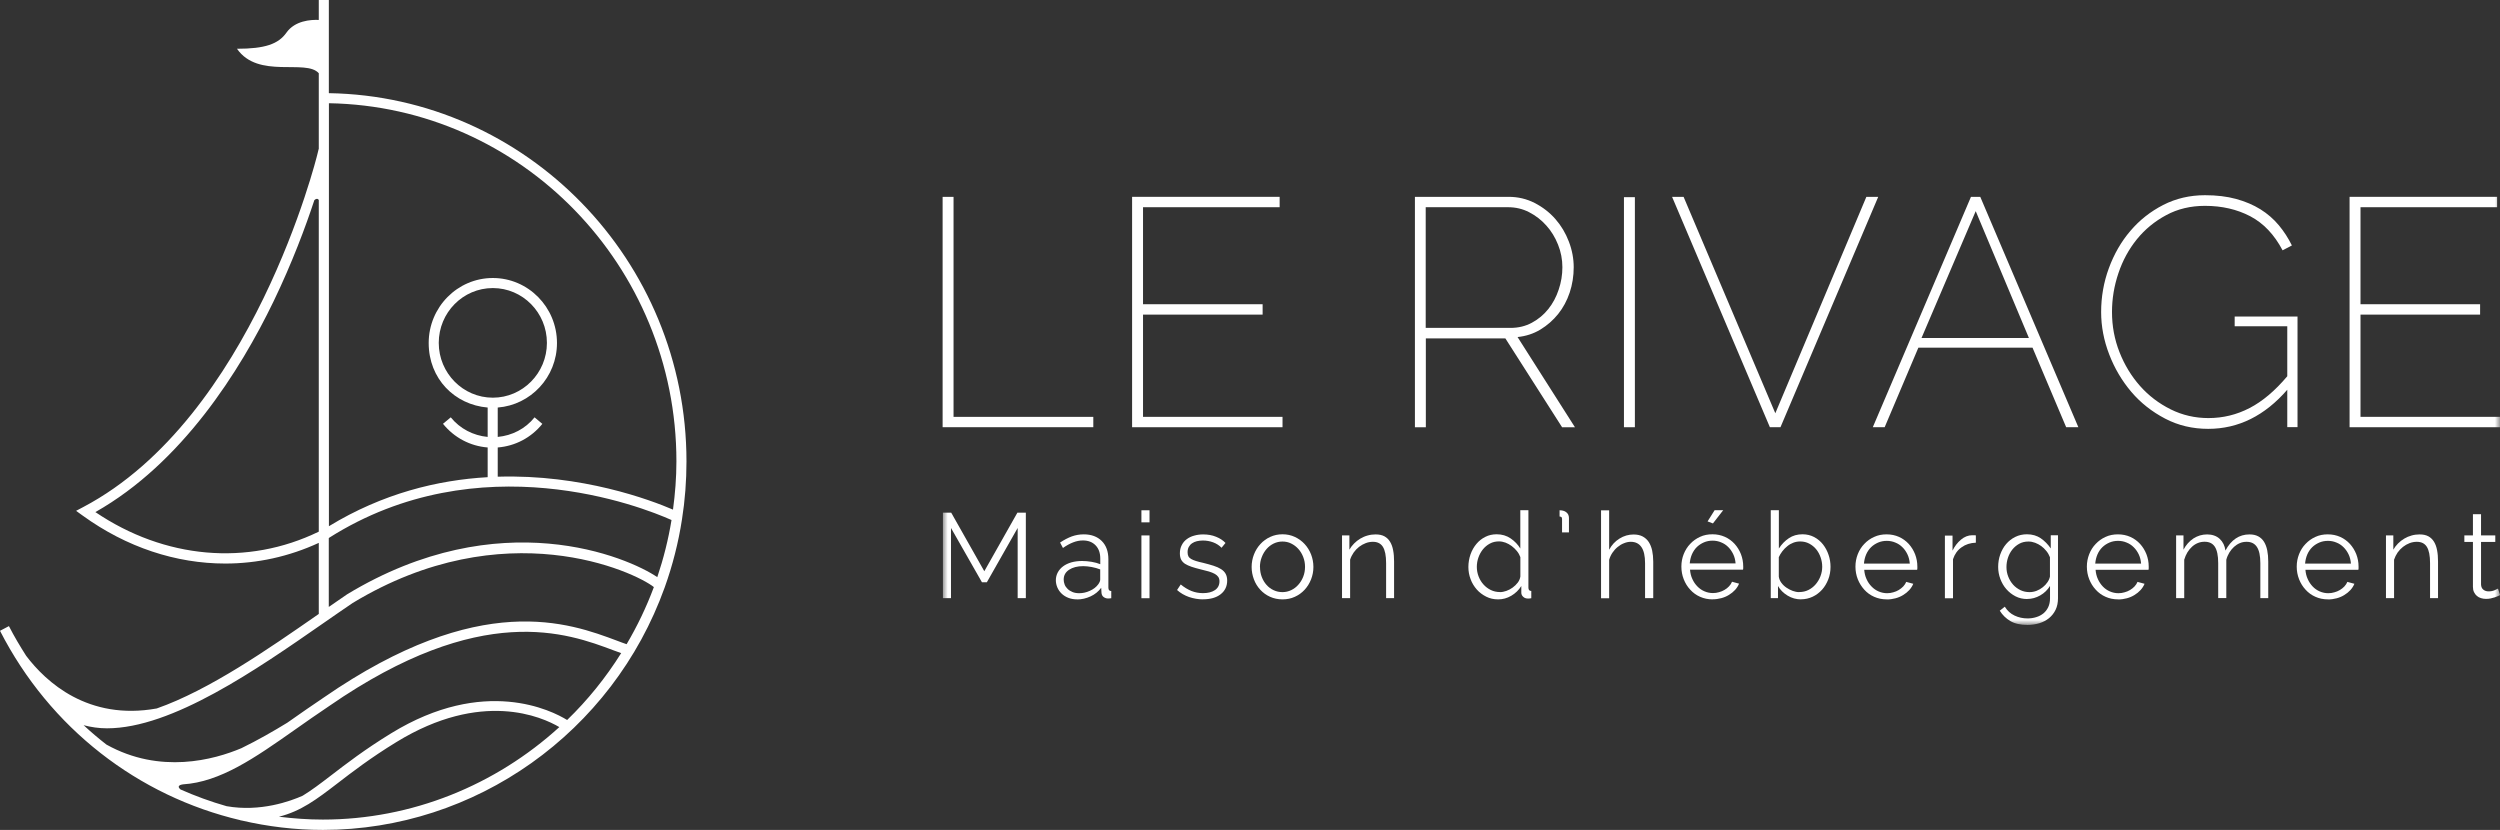 <?xml version="1.0" encoding="UTF-8"?> <svg xmlns="http://www.w3.org/2000/svg" width="244" height="81" viewBox="0 0 244 81" fill="none"><rect x="0" y="0" width="244" height="81" fill="#333333" stroke="none"/><g clip-path="url(#clip0_4754_722)"><path d="M92 19.211V41.697H106.707V40.685H93.066V19.211H92Z" fill="white"></path><path d="M125.174 40.685V41.697H110.493V19.211H124.893V20.224H111.559V29.693H123.232V30.706H111.559V40.685H125.174Z" fill="white"></path><mask id="mask0_4754_722" style="mask-type:luminance" maskUnits="userSpaceOnUse" x="92" y="-79" width="152" height="140"><path d="M244 -78.177H92V61H244V-78.177Z" fill="white"></path></mask><g mask="url(#mask0_4754_722)"><path d="M138.096 41.697V19.211H147.238C148.153 19.211 149.003 19.41 149.788 19.813C150.573 20.217 151.246 20.74 151.809 21.382C152.371 22.024 152.809 22.758 153.123 23.585C153.437 24.406 153.594 25.246 153.594 26.087C153.594 26.927 153.463 27.774 153.202 28.555C152.94 29.336 152.567 30.031 152.077 30.646C151.586 31.255 151.004 31.764 150.337 32.168C149.67 32.572 148.931 32.81 148.114 32.896L153.718 41.704H152.463L146.924 33.028H139.162V41.704H138.096V41.697ZM139.162 32.003H147.421C148.192 32.003 148.892 31.837 149.52 31.493C150.148 31.155 150.677 30.712 151.115 30.163C151.554 29.614 151.894 28.978 152.129 28.264C152.371 27.549 152.489 26.821 152.489 26.08C152.489 25.339 152.351 24.584 152.064 23.876C151.783 23.168 151.403 22.546 150.919 22.01C150.442 21.474 149.88 21.038 149.245 20.713C148.611 20.383 147.924 20.224 147.192 20.224H139.149V32.003H139.162Z" fill="white"></path><path d="M159.564 19.244H158.498V41.697H159.564V19.244Z" fill="white"></path><path d="M164.318 19.211L173.271 40.334L182.158 19.211H183.315L173.774 41.697H172.741L163.194 19.211H164.318Z" fill="white"></path><path d="M182.785 41.697L192.366 19.211H193.274L202.848 41.697H201.658L198.375 33.935H187.232L183.943 41.697H182.785ZM192.83 20.607L187.539 32.989H198.022L192.83 20.607Z" fill="white"></path><path d="M223.251 38.025C221.04 40.579 218.464 41.856 215.521 41.856C213.997 41.856 212.592 41.525 211.316 40.857C210.035 40.188 208.929 39.322 208.014 38.243C207.098 37.164 206.379 35.947 205.856 34.584C205.333 33.227 205.071 31.844 205.071 30.454C205.071 28.979 205.32 27.549 205.823 26.179C206.327 24.81 207.02 23.592 207.922 22.54C208.818 21.481 209.891 20.641 211.127 20.005C212.369 19.37 213.729 19.052 215.207 19.052C216.332 19.052 217.346 19.172 218.241 19.416C219.137 19.661 219.929 19.999 220.622 20.429C221.308 20.859 221.904 21.375 222.407 21.977C222.911 22.58 223.336 23.241 223.689 23.956L222.78 24.432C221.969 22.891 220.916 21.785 219.621 21.104C218.326 20.429 216.855 20.091 215.207 20.091C213.808 20.091 212.546 20.389 211.421 20.998C210.296 21.6 209.341 22.388 208.557 23.354C207.772 24.326 207.17 25.432 206.758 26.663C206.34 27.9 206.131 29.157 206.131 30.448C206.131 31.824 206.373 33.128 206.863 34.372C207.354 35.616 208.021 36.714 208.864 37.667C209.708 38.62 210.702 39.374 211.853 39.95C212.997 40.519 214.233 40.804 215.541 40.804C216.96 40.804 218.3 40.48 219.562 39.824C220.825 39.169 222.047 38.137 223.238 36.721V31.844H218.104V30.891H224.238V41.691H223.238V38.018L223.251 38.025Z" fill="white"></path><path d="M244 40.684V41.697H229.319V19.211H243.719V20.224H230.385V29.693H242.058V30.706H230.385V40.684H244Z" fill="white"></path><path d="M99.324 58.379V51.53L96.316 56.831H95.839L92.817 51.53V58.379H92.013V50.035H92.837L96.068 55.752L99.298 50.035H100.122V58.379H99.324Z" fill="white"></path><path d="M105.131 58.499C104.823 58.499 104.536 58.452 104.281 58.353C104.026 58.254 103.81 58.121 103.627 57.949C103.444 57.777 103.306 57.579 103.202 57.347C103.104 57.116 103.051 56.877 103.051 56.633C103.051 56.355 103.117 56.096 103.241 55.865C103.365 55.633 103.542 55.435 103.764 55.269C103.986 55.104 104.255 54.978 104.568 54.886C104.882 54.8 105.229 54.753 105.608 54.753C105.909 54.753 106.216 54.78 106.537 54.833C106.857 54.886 107.138 54.965 107.387 55.064V54.515C107.387 53.972 107.236 53.542 106.929 53.225C106.622 52.907 106.21 52.748 105.693 52.748C105.366 52.748 105.046 52.814 104.725 52.94C104.405 53.066 104.078 53.245 103.744 53.483L103.463 52.953C103.856 52.689 104.241 52.49 104.614 52.351C104.987 52.219 105.373 52.153 105.778 52.153C106.511 52.153 107.099 52.371 107.531 52.801C107.962 53.231 108.178 53.827 108.178 54.588V57.354C108.178 57.572 108.27 57.685 108.459 57.685V58.386C108.394 58.393 108.342 58.399 108.283 58.406C108.23 58.406 108.185 58.413 108.145 58.413C107.988 58.413 107.851 58.366 107.72 58.274C107.59 58.181 107.518 58.035 107.505 57.85L107.478 57.367C107.217 57.724 106.87 58.009 106.439 58.208C106.007 58.406 105.575 58.505 105.131 58.505M105.327 57.897C105.674 57.897 106.02 57.824 106.367 57.665C106.713 57.513 106.988 57.301 107.184 57.036C107.236 56.963 107.282 56.891 107.321 56.805C107.361 56.725 107.38 56.646 107.38 56.573V55.574C107.119 55.474 106.844 55.395 106.556 55.342C106.269 55.289 105.987 55.256 105.719 55.256C105.157 55.256 104.693 55.375 104.346 55.607C103.993 55.839 103.816 56.156 103.816 56.566C103.816 56.732 103.849 56.891 103.908 57.049C103.967 57.208 104.065 57.347 104.196 57.473C104.32 57.599 104.477 57.698 104.666 57.777C104.85 57.857 105.072 57.897 105.327 57.897Z" fill="white"></path><path d="M111.402 49.803H112.193V50.981H111.402V49.803ZM111.402 52.258H112.193V58.386H111.402V52.258Z" fill="white"></path><path d="M117.431 58.499C116.961 58.499 116.496 58.419 116.045 58.267C115.6 58.108 115.208 57.883 114.881 57.585L115.241 57.043C115.581 57.327 115.927 57.532 116.281 57.678C116.634 57.817 117.013 57.89 117.412 57.89C117.902 57.89 118.288 57.791 118.582 57.592C118.87 57.394 119.02 57.109 119.02 56.738C119.02 56.566 118.981 56.421 118.903 56.308C118.824 56.196 118.713 56.096 118.563 56.011C118.412 55.925 118.223 55.852 117.994 55.779C117.765 55.713 117.497 55.647 117.196 55.574C116.849 55.488 116.542 55.402 116.287 55.316C116.032 55.23 115.823 55.13 115.653 55.025C115.489 54.912 115.365 54.78 115.28 54.621C115.202 54.462 115.156 54.257 115.156 54.012C115.156 53.708 115.215 53.436 115.339 53.205C115.457 52.967 115.62 52.775 115.829 52.622C116.032 52.47 116.274 52.351 116.549 52.278C116.823 52.199 117.118 52.159 117.425 52.159C117.889 52.159 118.314 52.232 118.694 52.391C119.073 52.543 119.38 52.748 119.609 52.993L119.223 53.463C119.001 53.231 118.726 53.053 118.406 52.933C118.085 52.814 117.752 52.755 117.399 52.755C117.189 52.755 116.993 52.781 116.817 52.821C116.64 52.861 116.483 52.933 116.346 53.026C116.209 53.119 116.104 53.238 116.025 53.383C115.947 53.529 115.908 53.701 115.908 53.893C115.908 54.058 115.934 54.191 115.986 54.29C116.039 54.396 116.13 54.482 116.254 54.555C116.379 54.627 116.536 54.694 116.725 54.753C116.915 54.813 117.144 54.872 117.418 54.932C117.804 55.025 118.144 55.124 118.438 55.216C118.733 55.309 118.981 55.422 119.177 55.547C119.374 55.673 119.524 55.825 119.622 56.004C119.72 56.182 119.773 56.407 119.773 56.659C119.773 57.221 119.557 57.671 119.132 58.002C118.707 58.333 118.131 58.492 117.412 58.492" fill="white"></path><path d="M125.174 58.499C124.729 58.499 124.33 58.413 123.957 58.247C123.591 58.082 123.271 57.85 123.003 57.559C122.735 57.268 122.525 56.93 122.382 56.547C122.238 56.163 122.159 55.759 122.159 55.336C122.159 54.912 122.238 54.495 122.388 54.111C122.538 53.727 122.748 53.39 123.016 53.099C123.284 52.808 123.598 52.576 123.971 52.404C124.337 52.232 124.742 52.146 125.174 52.146C125.605 52.146 126.011 52.232 126.377 52.404C126.743 52.576 127.064 52.808 127.332 53.099C127.6 53.39 127.809 53.727 127.96 54.111C128.11 54.495 128.188 54.905 128.188 55.336C128.188 55.766 128.11 56.163 127.96 56.547C127.809 56.93 127.6 57.268 127.332 57.559C127.064 57.85 126.743 58.082 126.377 58.247C126.011 58.419 125.605 58.499 125.174 58.499ZM122.977 55.349C122.977 55.693 123.035 56.011 123.147 56.308C123.258 56.599 123.415 56.864 123.611 57.083C123.807 57.307 124.043 57.48 124.311 57.605C124.579 57.731 124.866 57.791 125.167 57.791C125.468 57.791 125.756 57.724 126.017 57.599C126.285 57.473 126.521 57.294 126.717 57.069C126.92 56.844 127.077 56.586 127.194 56.288C127.312 55.991 127.371 55.666 127.371 55.322C127.371 54.978 127.312 54.667 127.194 54.363C127.077 54.058 126.92 53.8 126.717 53.575C126.514 53.35 126.285 53.178 126.017 53.046C125.756 52.914 125.468 52.854 125.167 52.854C124.866 52.854 124.579 52.92 124.317 53.046C124.049 53.178 123.82 53.35 123.617 53.582C123.421 53.807 123.264 54.072 123.147 54.376C123.029 54.674 122.97 54.998 122.97 55.342" fill="white"></path><path d="M136.075 58.38H135.284V54.958C135.284 54.23 135.179 53.701 134.97 53.37C134.76 53.039 134.433 52.88 133.995 52.88C133.766 52.88 133.531 52.92 133.302 53.006C133.073 53.092 132.851 53.218 132.648 53.37C132.446 53.529 132.269 53.714 132.119 53.926C131.968 54.144 131.85 54.376 131.772 54.627V58.38H130.981V52.258H131.7V53.648C131.824 53.43 131.975 53.231 132.158 53.046C132.341 52.861 132.544 52.702 132.766 52.569C132.988 52.437 133.23 52.331 133.479 52.265C133.727 52.192 133.989 52.159 134.263 52.159C134.603 52.159 134.891 52.219 135.12 52.344C135.349 52.47 135.532 52.649 135.669 52.874C135.807 53.099 135.911 53.377 135.97 53.708C136.036 54.038 136.062 54.403 136.062 54.8V58.386L136.075 58.38Z" fill="white"></path><path d="M146.211 58.499C145.792 58.499 145.407 58.413 145.053 58.234C144.7 58.055 144.386 57.824 144.131 57.533C143.876 57.241 143.667 56.904 143.53 56.527C143.386 56.15 143.314 55.752 143.314 55.336C143.314 54.919 143.386 54.495 143.523 54.105C143.661 53.714 143.857 53.377 144.099 53.086C144.341 52.794 144.635 52.563 144.968 52.398C145.308 52.225 145.675 52.146 146.08 52.146C146.59 52.146 147.041 52.278 147.44 52.55C147.833 52.821 148.147 53.145 148.382 53.536V49.797H149.173V57.347C149.173 57.566 149.265 57.678 149.454 57.678V58.386C149.324 58.413 149.219 58.419 149.14 58.419C148.944 58.419 148.787 58.366 148.663 58.247C148.539 58.135 148.48 57.996 148.48 57.844V57.195C148.232 57.592 147.905 57.91 147.499 58.148C147.094 58.386 146.669 58.499 146.224 58.499M146.387 57.791C146.59 57.791 146.799 57.751 147.022 57.672C147.244 57.592 147.447 57.486 147.636 57.347C147.826 57.208 147.99 57.05 148.133 56.864C148.271 56.679 148.356 56.48 148.388 56.269V54.376C148.31 54.164 148.199 53.966 148.048 53.781C147.898 53.595 147.728 53.436 147.538 53.291C147.349 53.152 147.146 53.039 146.937 52.96C146.721 52.881 146.512 52.841 146.302 52.841C145.975 52.841 145.681 52.907 145.413 53.053C145.145 53.198 144.923 53.383 144.733 53.615C144.55 53.847 144.399 54.111 144.295 54.409C144.19 54.707 144.138 55.011 144.138 55.329C144.138 55.647 144.197 55.971 144.314 56.269C144.432 56.566 144.589 56.831 144.792 57.05C144.995 57.275 145.23 57.453 145.505 57.586C145.779 57.718 146.074 57.784 146.394 57.784" fill="white"></path><path d="M152.221 49.803C152.338 49.803 152.45 49.817 152.554 49.843C152.665 49.87 152.757 49.916 152.842 49.975C152.927 50.035 152.999 50.114 153.051 50.207C153.103 50.306 153.13 50.419 153.13 50.551V51.961H152.456V50.657C152.456 50.558 152.43 50.492 152.378 50.459C152.325 50.425 152.266 50.412 152.214 50.412V49.803H152.221Z" fill="white"></path><path d="M161.35 58.38H160.558V54.958C160.558 54.264 160.441 53.741 160.205 53.397C159.97 53.053 159.623 52.88 159.165 52.88C158.943 52.88 158.721 52.927 158.498 53.02C158.276 53.105 158.067 53.231 157.877 53.39C157.681 53.549 157.518 53.734 157.374 53.946C157.23 54.158 157.125 54.389 157.053 54.641V58.393H156.262V49.81H157.053V53.655C157.302 53.191 157.635 52.828 158.067 52.563C158.492 52.298 158.95 52.166 159.434 52.166C159.787 52.166 160.081 52.232 160.323 52.358C160.565 52.49 160.768 52.669 160.918 52.9C161.068 53.132 161.18 53.41 161.251 53.734C161.317 54.058 161.356 54.416 161.356 54.813V58.399L161.35 58.38Z" fill="white"></path><path d="M167.15 58.499C166.705 58.499 166.3 58.413 165.927 58.247C165.554 58.082 165.234 57.85 164.966 57.552C164.691 57.261 164.482 56.917 164.331 56.533C164.181 56.15 164.103 55.739 164.103 55.296C164.103 54.852 164.181 54.462 164.331 54.078C164.482 53.701 164.691 53.364 164.966 53.079C165.234 52.794 165.554 52.563 165.92 52.398C166.287 52.225 166.692 52.146 167.137 52.146C167.581 52.146 167.98 52.232 168.353 52.398C168.719 52.563 169.033 52.794 169.301 53.086C169.563 53.377 169.766 53.708 169.916 54.085C170.06 54.462 170.138 54.859 170.138 55.283C170.138 55.349 170.138 55.408 170.138 55.468C170.138 55.534 170.132 55.574 170.119 55.6H164.946C164.972 55.931 165.044 56.236 165.175 56.514C165.299 56.791 165.463 57.03 165.665 57.235C165.862 57.44 166.09 57.599 166.352 57.711C166.614 57.824 166.888 57.883 167.183 57.883C167.385 57.883 167.581 57.857 167.778 57.797C167.974 57.744 168.15 57.672 168.314 57.572C168.477 57.48 168.621 57.367 168.752 57.228C168.883 57.089 168.981 56.944 169.046 56.778L169.733 56.964C169.641 57.188 169.511 57.394 169.341 57.579C169.171 57.764 168.974 57.923 168.745 58.062C168.523 58.201 168.275 58.307 168 58.38C167.732 58.452 167.451 58.492 167.163 58.492M169.393 54.992C169.367 54.661 169.295 54.363 169.164 54.092C169.033 53.82 168.876 53.589 168.674 53.39C168.477 53.192 168.248 53.039 167.98 52.934C167.719 52.821 167.438 52.768 167.143 52.768C166.849 52.768 166.568 52.821 166.306 52.934C166.045 53.046 165.816 53.198 165.613 53.39C165.417 53.582 165.26 53.82 165.136 54.092C165.018 54.37 164.946 54.667 164.92 54.985H169.38L169.393 54.992ZM167.183 51.087L166.659 50.889L167.346 49.797H168.183L167.183 51.087Z" fill="white"></path><path d="M175.788 58.499C175.317 58.499 174.879 58.38 174.474 58.135C174.068 57.89 173.755 57.579 173.532 57.195V58.38H172.826V49.797H173.617V53.536C173.885 53.119 174.212 52.781 174.592 52.53C174.971 52.272 175.415 52.146 175.926 52.146C176.344 52.146 176.723 52.239 177.063 52.417C177.403 52.596 177.691 52.841 177.927 53.139C178.162 53.443 178.345 53.781 178.469 54.158C178.6 54.535 178.659 54.925 178.659 55.329C178.659 55.759 178.587 56.169 178.437 56.553C178.286 56.937 178.084 57.275 177.829 57.559C177.567 57.844 177.266 58.075 176.913 58.241C176.56 58.406 176.181 58.492 175.782 58.492M175.599 57.784C175.932 57.784 176.233 57.718 176.508 57.579C176.782 57.44 177.018 57.255 177.214 57.023C177.41 56.791 177.567 56.533 177.678 56.236C177.789 55.944 177.848 55.64 177.848 55.322C177.848 55.005 177.796 54.694 177.691 54.396C177.587 54.098 177.443 53.834 177.253 53.602C177.063 53.37 176.835 53.192 176.573 53.053C176.311 52.914 176.017 52.847 175.703 52.847C175.461 52.847 175.239 52.887 175.03 52.967C174.82 53.046 174.624 53.158 174.448 53.304C174.271 53.443 174.108 53.608 173.964 53.794C173.82 53.979 173.702 54.171 173.611 54.376V56.282C173.643 56.494 173.722 56.692 173.859 56.877C173.996 57.063 174.16 57.222 174.356 57.354C174.552 57.486 174.755 57.592 174.971 57.672C175.187 57.751 175.396 57.791 175.599 57.791" fill="white"></path><path d="M184.139 58.499C183.694 58.499 183.289 58.413 182.916 58.247C182.543 58.082 182.223 57.85 181.955 57.552C181.687 57.255 181.471 56.917 181.32 56.533C181.17 56.15 181.092 55.739 181.092 55.303C181.092 54.866 181.17 54.469 181.32 54.085C181.471 53.701 181.68 53.37 181.955 53.086C182.223 52.801 182.543 52.569 182.916 52.404C183.282 52.232 183.688 52.153 184.132 52.153C184.577 52.153 184.976 52.239 185.349 52.404C185.715 52.569 186.029 52.801 186.297 53.092C186.558 53.383 186.761 53.714 186.912 54.092C187.055 54.469 187.134 54.866 187.134 55.289C187.134 55.355 187.134 55.415 187.134 55.481C187.134 55.547 187.127 55.587 187.114 55.614H181.948C181.974 55.944 182.046 56.249 182.177 56.527C182.301 56.805 182.465 57.043 182.668 57.248C182.864 57.453 183.093 57.612 183.354 57.724C183.616 57.837 183.89 57.897 184.185 57.897C184.387 57.897 184.584 57.87 184.78 57.81C184.976 57.758 185.152 57.685 185.316 57.586C185.479 57.486 185.623 57.374 185.754 57.241C185.885 57.102 185.983 56.95 186.048 56.791L186.735 56.977C186.643 57.202 186.513 57.407 186.343 57.592C186.173 57.777 185.976 57.936 185.748 58.075C185.525 58.214 185.277 58.32 185.002 58.393C184.734 58.466 184.453 58.505 184.165 58.505M186.395 55.005C186.369 54.674 186.297 54.376 186.166 54.105C186.035 53.833 185.878 53.602 185.676 53.41C185.479 53.211 185.251 53.059 184.982 52.953C184.721 52.841 184.44 52.788 184.145 52.788C183.851 52.788 183.57 52.841 183.308 52.953C183.047 53.066 182.811 53.218 182.615 53.41C182.419 53.602 182.256 53.84 182.138 54.111C182.02 54.389 181.948 54.687 181.922 55.005H186.382H186.395Z" fill="white"></path><path d="M192.843 52.966C192.306 52.986 191.842 53.132 191.45 53.416C191.051 53.694 190.776 54.085 190.613 54.581V58.393H189.822V52.272H190.567V53.741C190.776 53.31 191.051 52.953 191.391 52.669C191.731 52.384 192.097 52.239 192.496 52.239H192.692C192.751 52.239 192.803 52.239 192.843 52.252V52.98V52.966Z" fill="white"></path><path d="M197.859 58.466C197.44 58.466 197.061 58.38 196.714 58.201C196.368 58.022 196.073 57.791 195.818 57.499C195.563 57.208 195.374 56.877 195.23 56.5C195.092 56.123 195.021 55.739 195.021 55.336C195.021 54.912 195.086 54.508 195.223 54.118C195.361 53.734 195.55 53.39 195.799 53.099C196.047 52.808 196.341 52.576 196.688 52.404C197.035 52.232 197.414 52.146 197.832 52.146C198.349 52.146 198.8 52.278 199.18 52.536C199.559 52.801 199.886 53.132 200.154 53.529V52.245H200.86V58.393C200.86 58.816 200.782 59.194 200.625 59.518C200.468 59.842 200.252 60.113 199.984 60.332C199.716 60.55 199.402 60.715 199.036 60.828C198.669 60.934 198.29 60.993 197.885 60.993C197.198 60.993 196.636 60.868 196.211 60.616C195.786 60.365 195.439 60.027 195.177 59.604L195.668 59.213C195.91 59.604 196.224 59.895 196.623 60.08C197.015 60.266 197.44 60.358 197.891 60.358C198.186 60.358 198.467 60.318 198.735 60.232C199.003 60.153 199.238 60.027 199.435 59.868C199.631 59.71 199.788 59.505 199.905 59.26C200.023 59.015 200.082 58.724 200.082 58.399V57.188C199.84 57.579 199.52 57.89 199.121 58.115C198.722 58.34 198.303 58.459 197.859 58.459M198.081 57.791C198.316 57.791 198.539 57.751 198.768 57.665C198.99 57.579 199.193 57.46 199.376 57.314C199.559 57.169 199.709 57.01 199.833 56.825C199.958 56.646 200.036 56.461 200.075 56.275V54.383C199.99 54.164 199.873 53.959 199.722 53.774C199.572 53.589 199.402 53.423 199.219 53.291C199.036 53.158 198.833 53.053 198.624 52.973C198.408 52.894 198.199 52.854 197.976 52.854C197.636 52.854 197.335 52.927 197.074 53.072C196.812 53.218 196.583 53.41 196.4 53.642C196.211 53.88 196.073 54.144 195.975 54.442C195.877 54.74 195.831 55.038 195.831 55.349C195.831 55.68 195.89 55.991 196.008 56.288C196.126 56.586 196.283 56.844 196.485 57.069C196.688 57.294 196.923 57.466 197.198 57.599C197.473 57.731 197.767 57.791 198.087 57.791" fill="white"></path><path d="M206.719 58.499C206.275 58.499 205.869 58.413 205.503 58.247C205.13 58.082 204.81 57.85 204.542 57.552C204.267 57.255 204.058 56.917 203.907 56.533C203.757 56.15 203.678 55.739 203.678 55.303C203.678 54.866 203.757 54.469 203.907 54.085C204.058 53.701 204.267 53.37 204.542 53.086C204.81 52.801 205.13 52.569 205.496 52.404C205.863 52.232 206.268 52.153 206.713 52.153C207.157 52.153 207.556 52.239 207.929 52.404C208.295 52.569 208.609 52.801 208.877 53.092C209.139 53.383 209.342 53.714 209.492 54.092C209.636 54.469 209.714 54.866 209.714 55.289C209.714 55.355 209.714 55.415 209.714 55.481C209.714 55.547 209.708 55.587 209.695 55.614H204.529C204.555 55.944 204.627 56.249 204.757 56.527C204.882 56.805 205.045 57.043 205.241 57.248C205.438 57.453 205.666 57.612 205.928 57.724C206.19 57.837 206.464 57.897 206.758 57.897C206.961 57.897 207.157 57.87 207.354 57.81C207.55 57.758 207.726 57.685 207.89 57.586C208.053 57.493 208.197 57.374 208.328 57.241C208.459 57.102 208.557 56.95 208.622 56.791L209.309 56.977C209.217 57.202 209.086 57.407 208.916 57.592C208.746 57.777 208.55 57.936 208.321 58.075C208.099 58.214 207.851 58.32 207.576 58.393C207.308 58.466 207.027 58.505 206.739 58.505M208.969 55.005C208.943 54.674 208.871 54.376 208.74 54.105C208.609 53.833 208.446 53.602 208.249 53.41C208.053 53.211 207.824 53.059 207.556 52.953C207.295 52.841 207.014 52.788 206.719 52.788C206.425 52.788 206.144 52.841 205.882 52.953C205.621 53.066 205.385 53.218 205.189 53.41C204.993 53.602 204.829 53.84 204.712 54.111C204.594 54.389 204.522 54.687 204.496 55.005H208.956H208.969Z" fill="white"></path><path d="M221.4 58.38H220.609V54.958C220.609 54.244 220.498 53.721 220.275 53.383C220.053 53.046 219.719 52.88 219.268 52.88C219.033 52.88 218.817 52.92 218.614 53.006C218.405 53.092 218.215 53.218 218.045 53.37C217.869 53.529 217.718 53.714 217.588 53.926C217.457 54.144 217.352 54.376 217.287 54.634V58.373H216.496V54.952C216.496 54.224 216.384 53.694 216.169 53.364C215.953 53.033 215.619 52.874 215.168 52.874C214.717 52.874 214.305 53.033 213.945 53.357C213.592 53.681 213.337 54.098 213.18 54.627V58.38H212.389V52.258H213.108V53.648C213.357 53.178 213.684 52.814 214.083 52.55C214.488 52.291 214.933 52.159 215.417 52.159C215.901 52.159 216.339 52.305 216.646 52.596C216.953 52.887 217.143 53.264 217.202 53.734C217.764 52.682 218.549 52.159 219.549 52.159C219.883 52.159 220.164 52.219 220.4 52.344C220.635 52.47 220.825 52.649 220.969 52.88C221.112 53.112 221.217 53.39 221.282 53.714C221.348 54.038 221.38 54.403 221.38 54.8V58.386L221.4 58.38Z" fill="white"></path><path d="M227.2 58.499C226.756 58.499 226.35 58.413 225.984 58.247C225.611 58.082 225.291 57.85 225.023 57.552C224.748 57.255 224.539 56.917 224.389 56.533C224.238 56.15 224.16 55.739 224.16 55.303C224.16 54.866 224.238 54.469 224.389 54.085C224.539 53.701 224.748 53.37 225.023 53.086C225.291 52.801 225.611 52.569 225.978 52.404C226.344 52.232 226.749 52.153 227.194 52.153C227.639 52.153 228.037 52.239 228.41 52.404C228.776 52.569 229.09 52.801 229.358 53.092C229.62 53.383 229.823 53.714 229.973 54.092C230.117 54.469 230.195 54.866 230.195 55.289C230.195 55.355 230.195 55.415 230.195 55.481C230.195 55.547 230.189 55.587 230.176 55.614H225.01C225.036 55.944 225.108 56.249 225.239 56.527C225.363 56.805 225.526 57.043 225.723 57.248C225.919 57.453 226.148 57.612 226.409 57.724C226.671 57.837 226.945 57.897 227.24 57.897C227.442 57.897 227.639 57.87 227.835 57.81C228.031 57.758 228.207 57.685 228.371 57.586C228.534 57.493 228.678 57.374 228.809 57.241C228.94 57.102 229.038 56.95 229.103 56.791L229.79 56.977C229.698 57.202 229.568 57.407 229.398 57.592C229.228 57.777 229.031 57.936 228.803 58.075C228.58 58.214 228.332 58.32 228.057 58.393C227.782 58.466 227.508 58.505 227.22 58.505M229.45 55.005C229.424 54.674 229.352 54.376 229.221 54.105C229.09 53.833 228.927 53.602 228.731 53.41C228.534 53.211 228.306 53.059 228.037 52.953C227.776 52.841 227.495 52.788 227.2 52.788C226.906 52.788 226.625 52.841 226.363 52.953C226.102 53.066 225.866 53.218 225.67 53.41C225.474 53.602 225.311 53.84 225.193 54.111C225.075 54.389 225.003 54.687 224.977 55.005H229.437H229.45Z" fill="white"></path><path d="M237.964 58.38H237.173V54.958C237.173 54.23 237.068 53.701 236.859 53.37C236.65 53.039 236.323 52.88 235.878 52.88C235.649 52.88 235.414 52.92 235.185 53.006C234.956 53.092 234.734 53.218 234.538 53.37C234.335 53.529 234.158 53.714 234.008 53.926C233.858 54.144 233.746 54.376 233.661 54.627V58.38H232.87V52.258H233.589V53.648C233.714 53.43 233.864 53.231 234.047 53.046C234.23 52.861 234.433 52.702 234.655 52.569C234.878 52.437 235.12 52.331 235.368 52.265C235.617 52.192 235.885 52.159 236.153 52.159C236.493 52.159 236.781 52.219 237.01 52.344C237.238 52.47 237.421 52.649 237.559 52.874C237.696 53.099 237.801 53.377 237.86 53.708C237.925 54.038 237.951 54.403 237.951 54.8V58.386L237.964 58.38Z" fill="white"></path><path d="M244 58.088C243.954 58.115 243.882 58.141 243.797 58.181C243.706 58.221 243.601 58.26 243.49 58.3C243.372 58.34 243.241 58.373 243.097 58.406C242.947 58.439 242.797 58.452 242.633 58.452C242.47 58.452 242.3 58.426 242.149 58.38C241.992 58.333 241.855 58.26 241.744 58.161C241.626 58.062 241.535 57.943 241.463 57.791C241.391 57.645 241.358 57.473 241.358 57.275V52.894H240.521V52.258H241.358V50.187H242.149V52.258H243.542V52.894H242.149V57.056C242.162 57.281 242.241 57.453 242.385 57.559C242.522 57.665 242.686 57.718 242.882 57.718C243.104 57.718 243.307 57.678 243.477 57.605C243.647 57.532 243.758 57.48 243.804 57.447L244.013 58.095L244 58.088Z" fill="white"></path></g></g><path d="M32.095 9.073V0H31.113V1.945C30.327 1.911 28.788 2.011 27.956 3.186C27.171 4.301 25.861 4.759 23.13 4.759C25.206 7.752 29.862 5.721 31.113 7.148V14.549H31.1L30.982 15.033C30.923 15.292 24.643 40.772 8.14 49.48L7.426 49.858L8.081 50.33C12.357 53.423 17.19 55.002 21.984 55.002C25.095 55.002 28.192 54.332 31.113 52.984V59.92C31.061 59.953 31.015 59.993 30.962 60.026C26.215 63.325 20.432 67.347 15.298 69.146C8.598 70.354 4.486 66.564 2.554 64.009C1.958 63.073 1.382 62.111 0.871 61.108L0 61.566C4.866 71.077 13.484 77.715 23.49 80.058V80.077C23.49 80.077 23.543 80.077 23.569 80.077C26.142 80.675 28.801 81 31.519 81C46.385 81 59.79 71.489 64.872 57.339C65.644 55.188 66.214 52.951 66.561 50.695C66.856 48.836 67 46.931 67 45.04C67 25.407 51.394 9.412 32.102 9.093M66.018 45.04C66.018 46.613 65.893 48.186 65.684 49.739C63.49 48.797 56.797 46.274 48.578 46.526V43.673C50.281 43.54 51.846 42.717 52.933 41.37L52.174 40.732C51.276 41.854 49.98 42.511 48.578 42.644V39.776C51.8 39.524 54.361 36.81 54.361 33.478C54.361 29.98 51.552 27.133 48.1 27.133C44.649 27.133 41.84 29.98 41.84 33.478C41.84 36.976 44.381 39.504 47.596 39.776V42.644C46.195 42.511 44.898 41.847 43.994 40.732L43.235 41.363C44.328 42.717 45.894 43.54 47.596 43.673V46.573C42.711 46.852 37.347 48.159 32.102 51.358V10.075C50.857 10.394 66.018 25.945 66.018 45.026M48.1 38.814C45.193 38.814 42.822 36.418 42.822 33.465C42.822 30.511 45.186 28.115 48.1 28.115C51.015 28.115 53.379 30.511 53.379 33.465C53.379 36.418 51.008 38.814 48.1 38.814ZM9.312 49.978C17.767 45.193 23.418 36.206 26.699 29.416C28.52 25.639 29.829 22.122 30.681 19.533C30.838 19.387 30.989 19.354 31.113 19.507V51.889C24.152 55.274 16.071 54.557 9.306 49.978M31.519 60.85C32.547 60.139 33.523 59.456 34.42 58.852C49.253 49.872 61.938 55.805 63.817 57.299C63.09 59.257 62.193 61.115 61.158 62.874C60.87 62.774 60.582 62.675 60.248 62.542C55.572 60.79 46.876 57.531 31.611 68.071C30.425 68.861 29.312 69.65 28.245 70.394C28.173 70.447 28.107 70.493 28.035 70.54C26.725 71.343 25.18 72.232 23.562 73.022C20.897 74.15 15.632 75.597 10.386 72.67C9.62 72.073 8.874 71.442 8.16 70.779C8.887 70.971 9.646 71.084 10.445 71.084C16.804 71.084 25.082 65.323 31.519 60.85ZM27.223 79.712C29.378 79.168 30.884 78.033 32.914 76.473C34.355 75.365 36.142 73.984 38.69 72.425C47.02 67.314 52.901 69.969 54.59 70.965C48.375 76.626 40.209 79.991 31.512 79.991C30.065 79.991 28.638 79.885 27.223 79.712ZM55.356 70.274C53.87 69.358 47.282 65.987 38.179 71.569C35.592 73.155 33.778 74.555 32.318 75.677C31.27 76.48 30.406 77.137 29.541 77.662C28.369 78.186 25.422 79.268 22.115 78.684C20.576 78.246 19.07 77.695 17.616 77.051C17.184 76.686 17.662 76.58 17.858 76.553C21.493 76.327 24.879 73.971 28.788 71.217C29.849 70.473 30.956 69.69 32.141 68.9C46.994 58.639 55.389 61.785 59.895 63.478C60.163 63.577 60.386 63.657 60.628 63.743C59.122 66.146 57.354 68.336 55.35 70.274M64.151 56.33C61.309 54.392 48.788 48.982 33.883 58.002C33.313 58.387 32.704 58.805 32.089 59.237V52.52L32.115 52.507V52.493C46.804 43.188 62.658 49.467 65.54 50.754C65.232 52.646 64.76 54.518 64.151 56.33Z" fill="white"></path><defs><clipPath id="clip0_4754_722"><rect width="152" height="42" fill="white" transform="translate(92 19)"></rect></clipPath></defs></svg> 